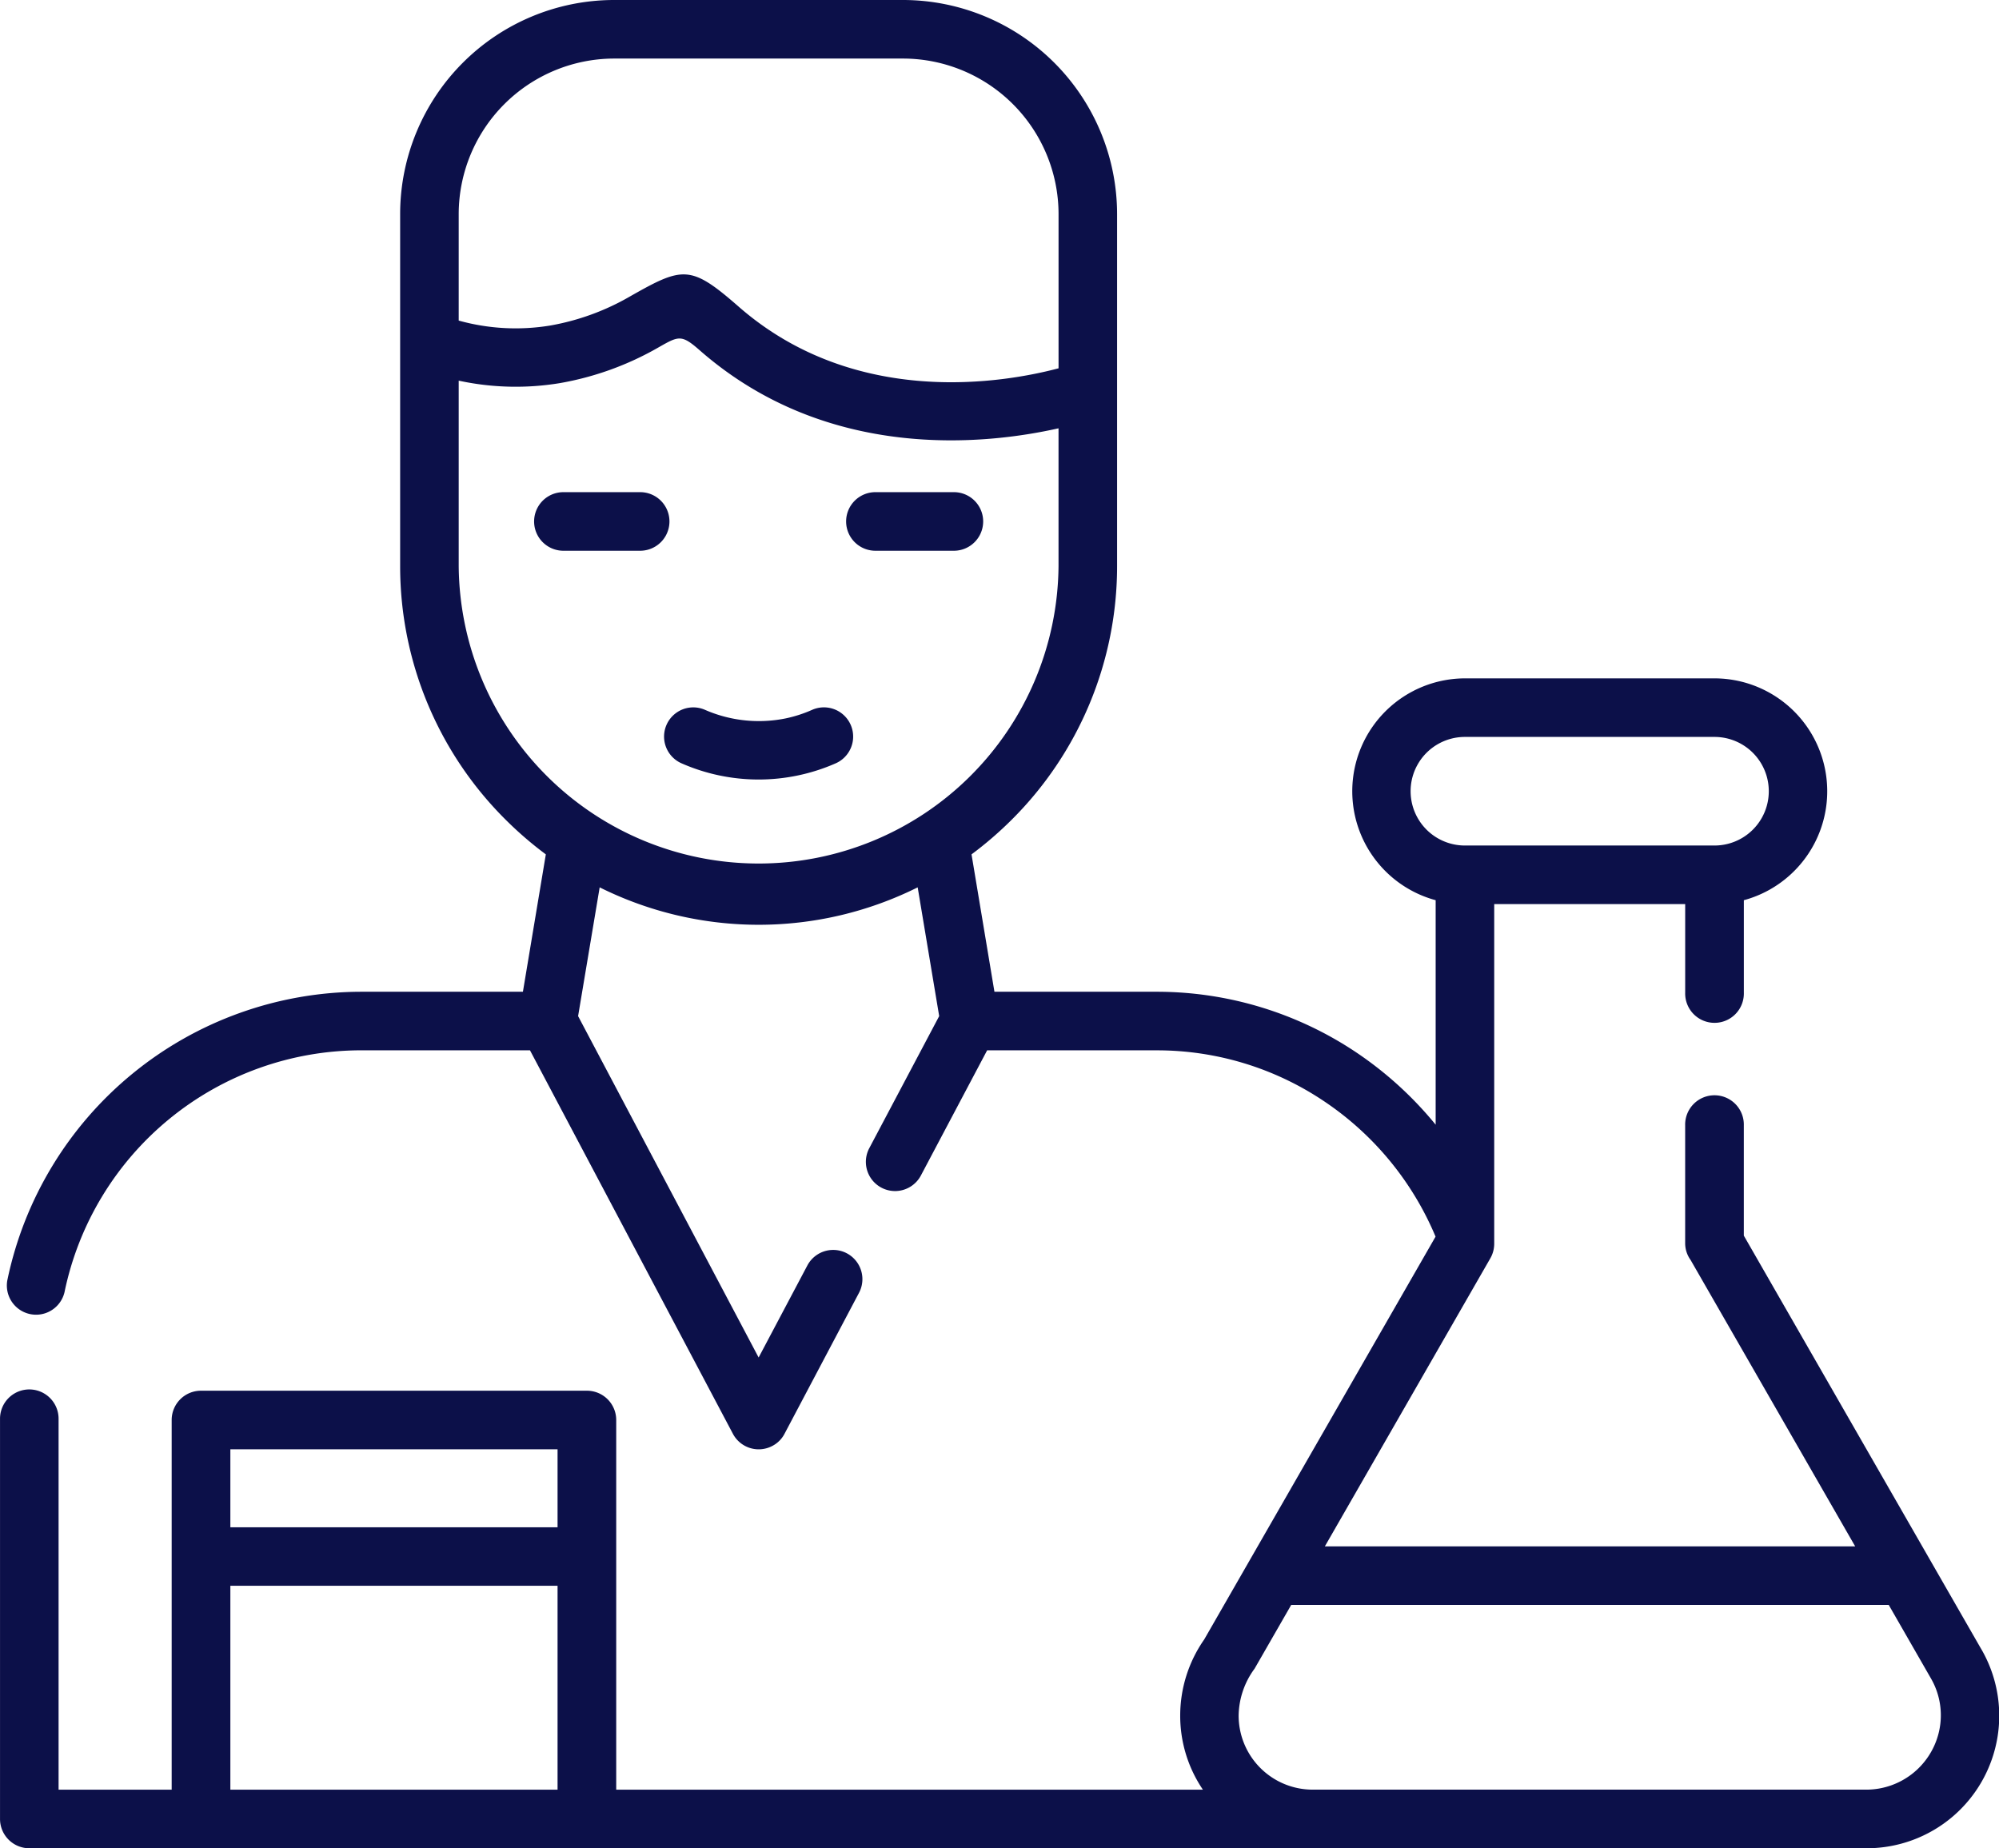 <svg xmlns="http://www.w3.org/2000/svg" width="80.6" height="74.516" viewBox="0 0 80.6 74.516">
  <g id="_007-scientist" data-name="007-scientist" transform="translate(0.001 -19.324)">
    <path id="Trazado_50957" data-name="Trazado 50957" d="M21.368,61.67H14.54A12.225,12.225,0,0,0,2.6,71.422a1.178,1.178,0,0,1-2.307-.473A14.6,14.6,0,0,1,14.54,59.309h6.543l.924-5.539a14.773,14.773,0,0,1-1.629-1.406,14.4,14.4,0,0,1-4.245-10.207V27.933a8.633,8.633,0,0,1,8.609-8.609H36.431a8.64,8.64,0,0,1,8.609,8.609V42.157A14.422,14.422,0,0,1,40.8,52.364a14.79,14.79,0,0,1-1.629,1.406l.924,5.539h6.543a14.453,14.453,0,0,1,8.047,2.446,14.738,14.738,0,0,1,3.2,2.914V55.618a4.551,4.551,0,0,1,1.178-8.944H69.128a4.551,4.551,0,0,1,1.183,8.944v3.727a1.183,1.183,0,1,1-2.365,0V55.774h-7.7v13.7a1.181,1.181,0,0,1-.161.589L53.418,81.669H74.8L68.164,70.123a1.151,1.151,0,0,1-.219-.678V64.7a1.183,1.183,0,1,1,2.365,0v4.441l9.533,16.6a5.344,5.344,0,0,1-4.566,8.1H1.182A1.181,1.181,0,0,1,0,92.661V76.523a1.18,1.18,0,1,1,2.361,0V91.479H6.921V76.572A1.181,1.181,0,0,1,8.1,75.394H23.662a1.181,1.181,0,0,1,1.183,1.178V91.479H48.5a5.3,5.3,0,0,1-.915-2.99,5.361,5.361,0,0,1,.968-3.066l9.328-16.241a12.28,12.28,0,0,0-4.508-5.467,12.073,12.073,0,0,0-6.735-2.044H39.8l-2.669,5.043a1.177,1.177,0,0,1-2.085-1.094l2.821-5.329L37,55.1a14.377,14.377,0,0,1-12.822,0l-.87,5.191,7.279,13.764,1.964-3.709a1.178,1.178,0,0,1,2.084,1.1l-3,5.677a1.155,1.155,0,0,1-.5.5,1.176,1.176,0,0,1-1.589-.5ZM9.287,91.479H22.48V83.258H9.287ZM22.48,77.755H9.287V80.9H22.48ZM32.749,47.941a1.178,1.178,0,1,1,.942,2.16,7.723,7.723,0,0,1-6.208,0,1.177,1.177,0,0,1,.937-2.16,5.429,5.429,0,0,0,3.272.344A5.325,5.325,0,0,0,32.749,47.941ZM22.681,41.528a1.181,1.181,0,0,1,0-2.361h3.164a1.181,1.181,0,0,1,0,2.361Zm12.649,0a1.181,1.181,0,1,1,0-2.361h3.164a1.181,1.181,0,0,1,0,2.361ZM18.494,32.249a8.573,8.573,0,0,0,3.687.2A9.8,9.8,0,0,0,25.4,31.276c2.129-1.209,2.441-1.285,4.369.4C34.5,35.824,40.546,34.74,42.68,34.173V27.933a6.278,6.278,0,0,0-6.249-6.248H24.742a6.278,6.278,0,0,0-6.248,6.248v4.316ZM42.68,36.592c-2.91.656-9.306,1.375-14.465-3.142-.736-.647-.848-.585-1.656-.125a12.169,12.169,0,0,1-3.99,1.446,10.9,10.9,0,0,1-4.075-.1v7.485a12.093,12.093,0,0,0,24.185,0V36.592ZM52.061,84.03,50.584,86.6a3.26,3.26,0,0,0-.643,1.888,2.987,2.987,0,0,0,2.99,2.99H75.278a3.01,3.01,0,0,0,2.87-2.214,2.965,2.965,0,0,0-.286-2.258L76.153,84.03Zm7-30.617H69.128a2.189,2.189,0,0,0,0-4.378H59.064a2.189,2.189,0,0,0,0,4.378Z" fill="#0c1049"/>
  </g>
</svg>
